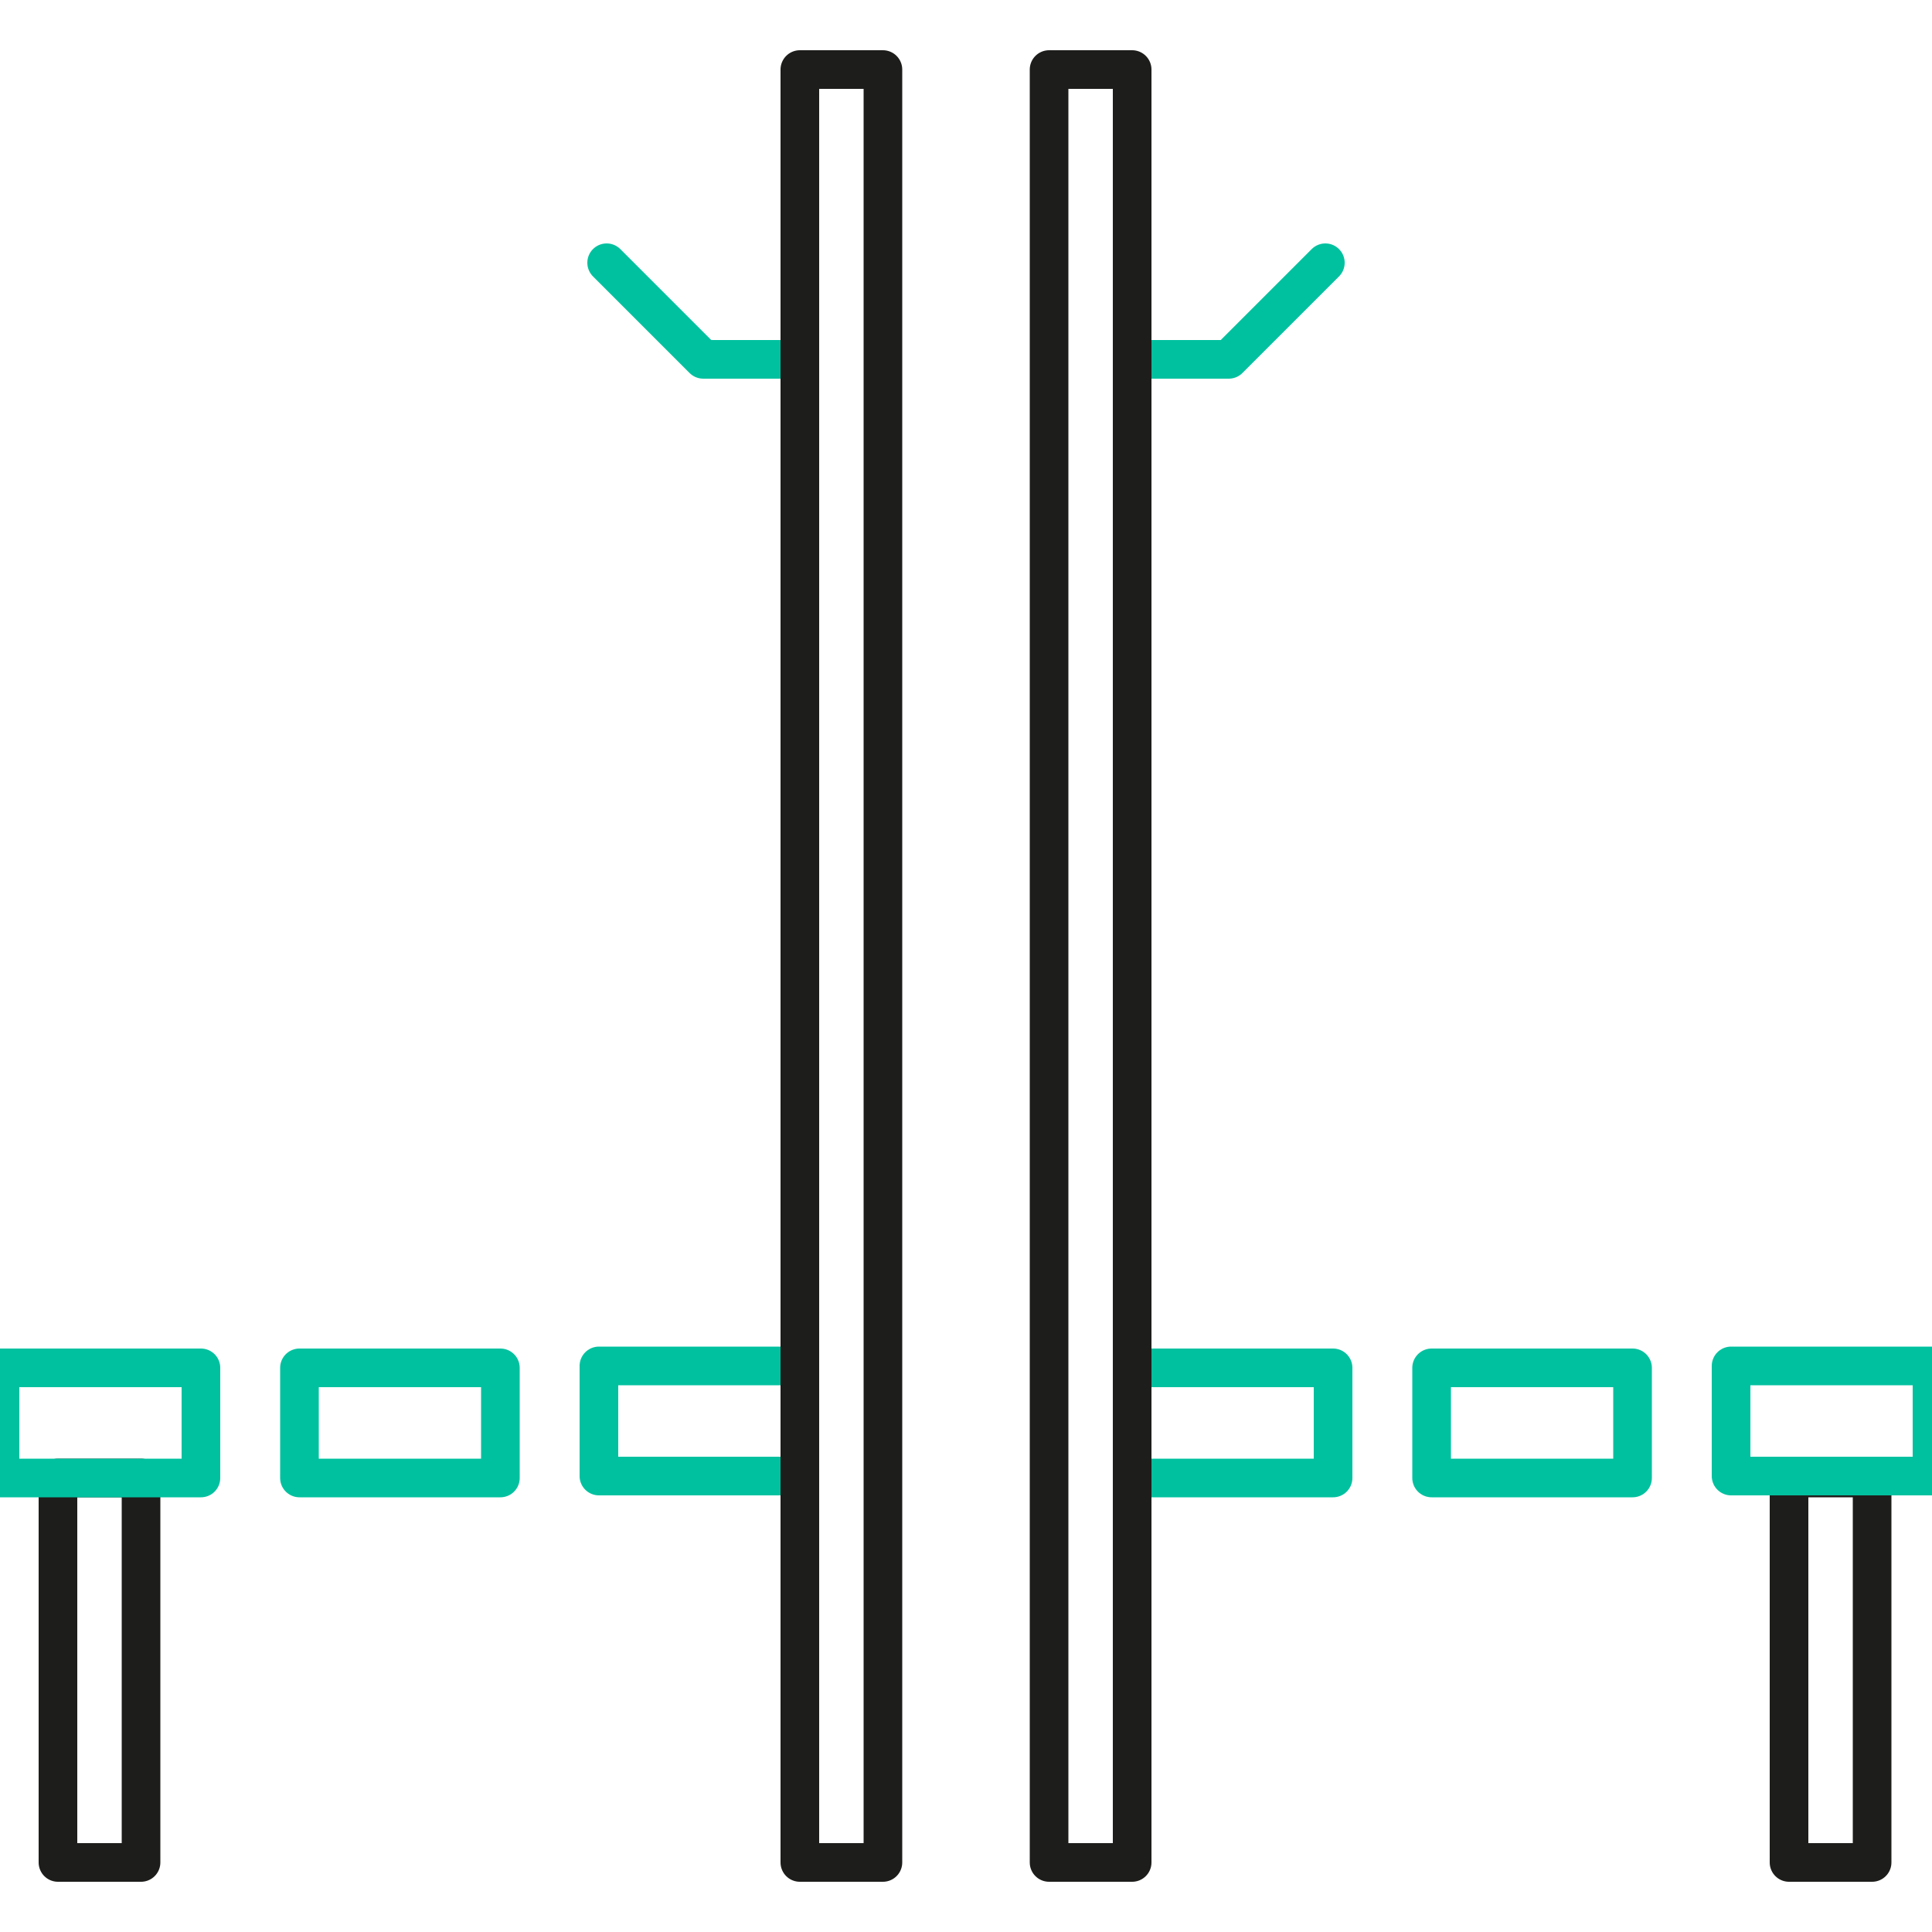 <?xml version="1.0" encoding="UTF-8"?>
<svg id="Layer_1" data-name="Layer 1" xmlns="http://www.w3.org/2000/svg" version="1.1" viewBox="0 0 100 100">
  <defs>
    <style>
      .cls-1 {
        stroke: #00c19f;
      }

      .cls-1, .cls-2 {
        fill: none;
        stroke-linecap: round;
        stroke-linejoin: round;
        stroke-width: 2px;
      }

      .cls-2 {
        stroke: #1d1d1b;
      }
    </style>
  </defs>
  <g>
    <rect class="cls-2" x="92.7" y="76.5" width="4.3" height="19.9" transform="translate(189.6 172.9) rotate(180)"/>
    <polyline class="cls-1" points="58.6 18.6 63.6 18.6 68.6 13.6"/>
    <rect class="cls-1" x="92" y="68.4" width="5.7" height="10.4" transform="translate(21.2 168.4) rotate(-90)"/>
    <rect class="cls-1" x="60.9" y="68.4" width="5.7" height="10.4" transform="translate(-9.8 137.4) rotate(-90)"/>
    <rect class="cls-2" x="54.3" y="3.6" width="4.3" height="92.8" transform="translate(112.9 100) rotate(180)"/>
    <rect class="cls-1" x="76.4" y="68.4" width="5.7" height="10.4" transform="translate(5.7 152.9) rotate(-90)"/>
  </g>
  <g>
    <rect class="cls-2" x="3" y="76.5" width="4.3" height="19.9"/>
    <polyline class="cls-1" points="41.4 18.6 36.4 18.6 31.4 13.6"/>
    <rect class="cls-1" x="2.3" y="68.4" width="5.7" height="10.4" transform="translate(-68.4 78.8) rotate(-90)"/>
    <rect class="cls-1" x="33.4" y="68.4" width="5.7" height="10.4" transform="translate(-37.4 109.8) rotate(-90)"/>
    <rect class="cls-2" x="41.4" y="3.6" width="4.3" height="92.8"/>
    <rect class="cls-1" x="17.8" y="68.4" width="5.7" height="10.4" transform="translate(-52.9 94.3) rotate(-90)"/>
  </g>
</svg>